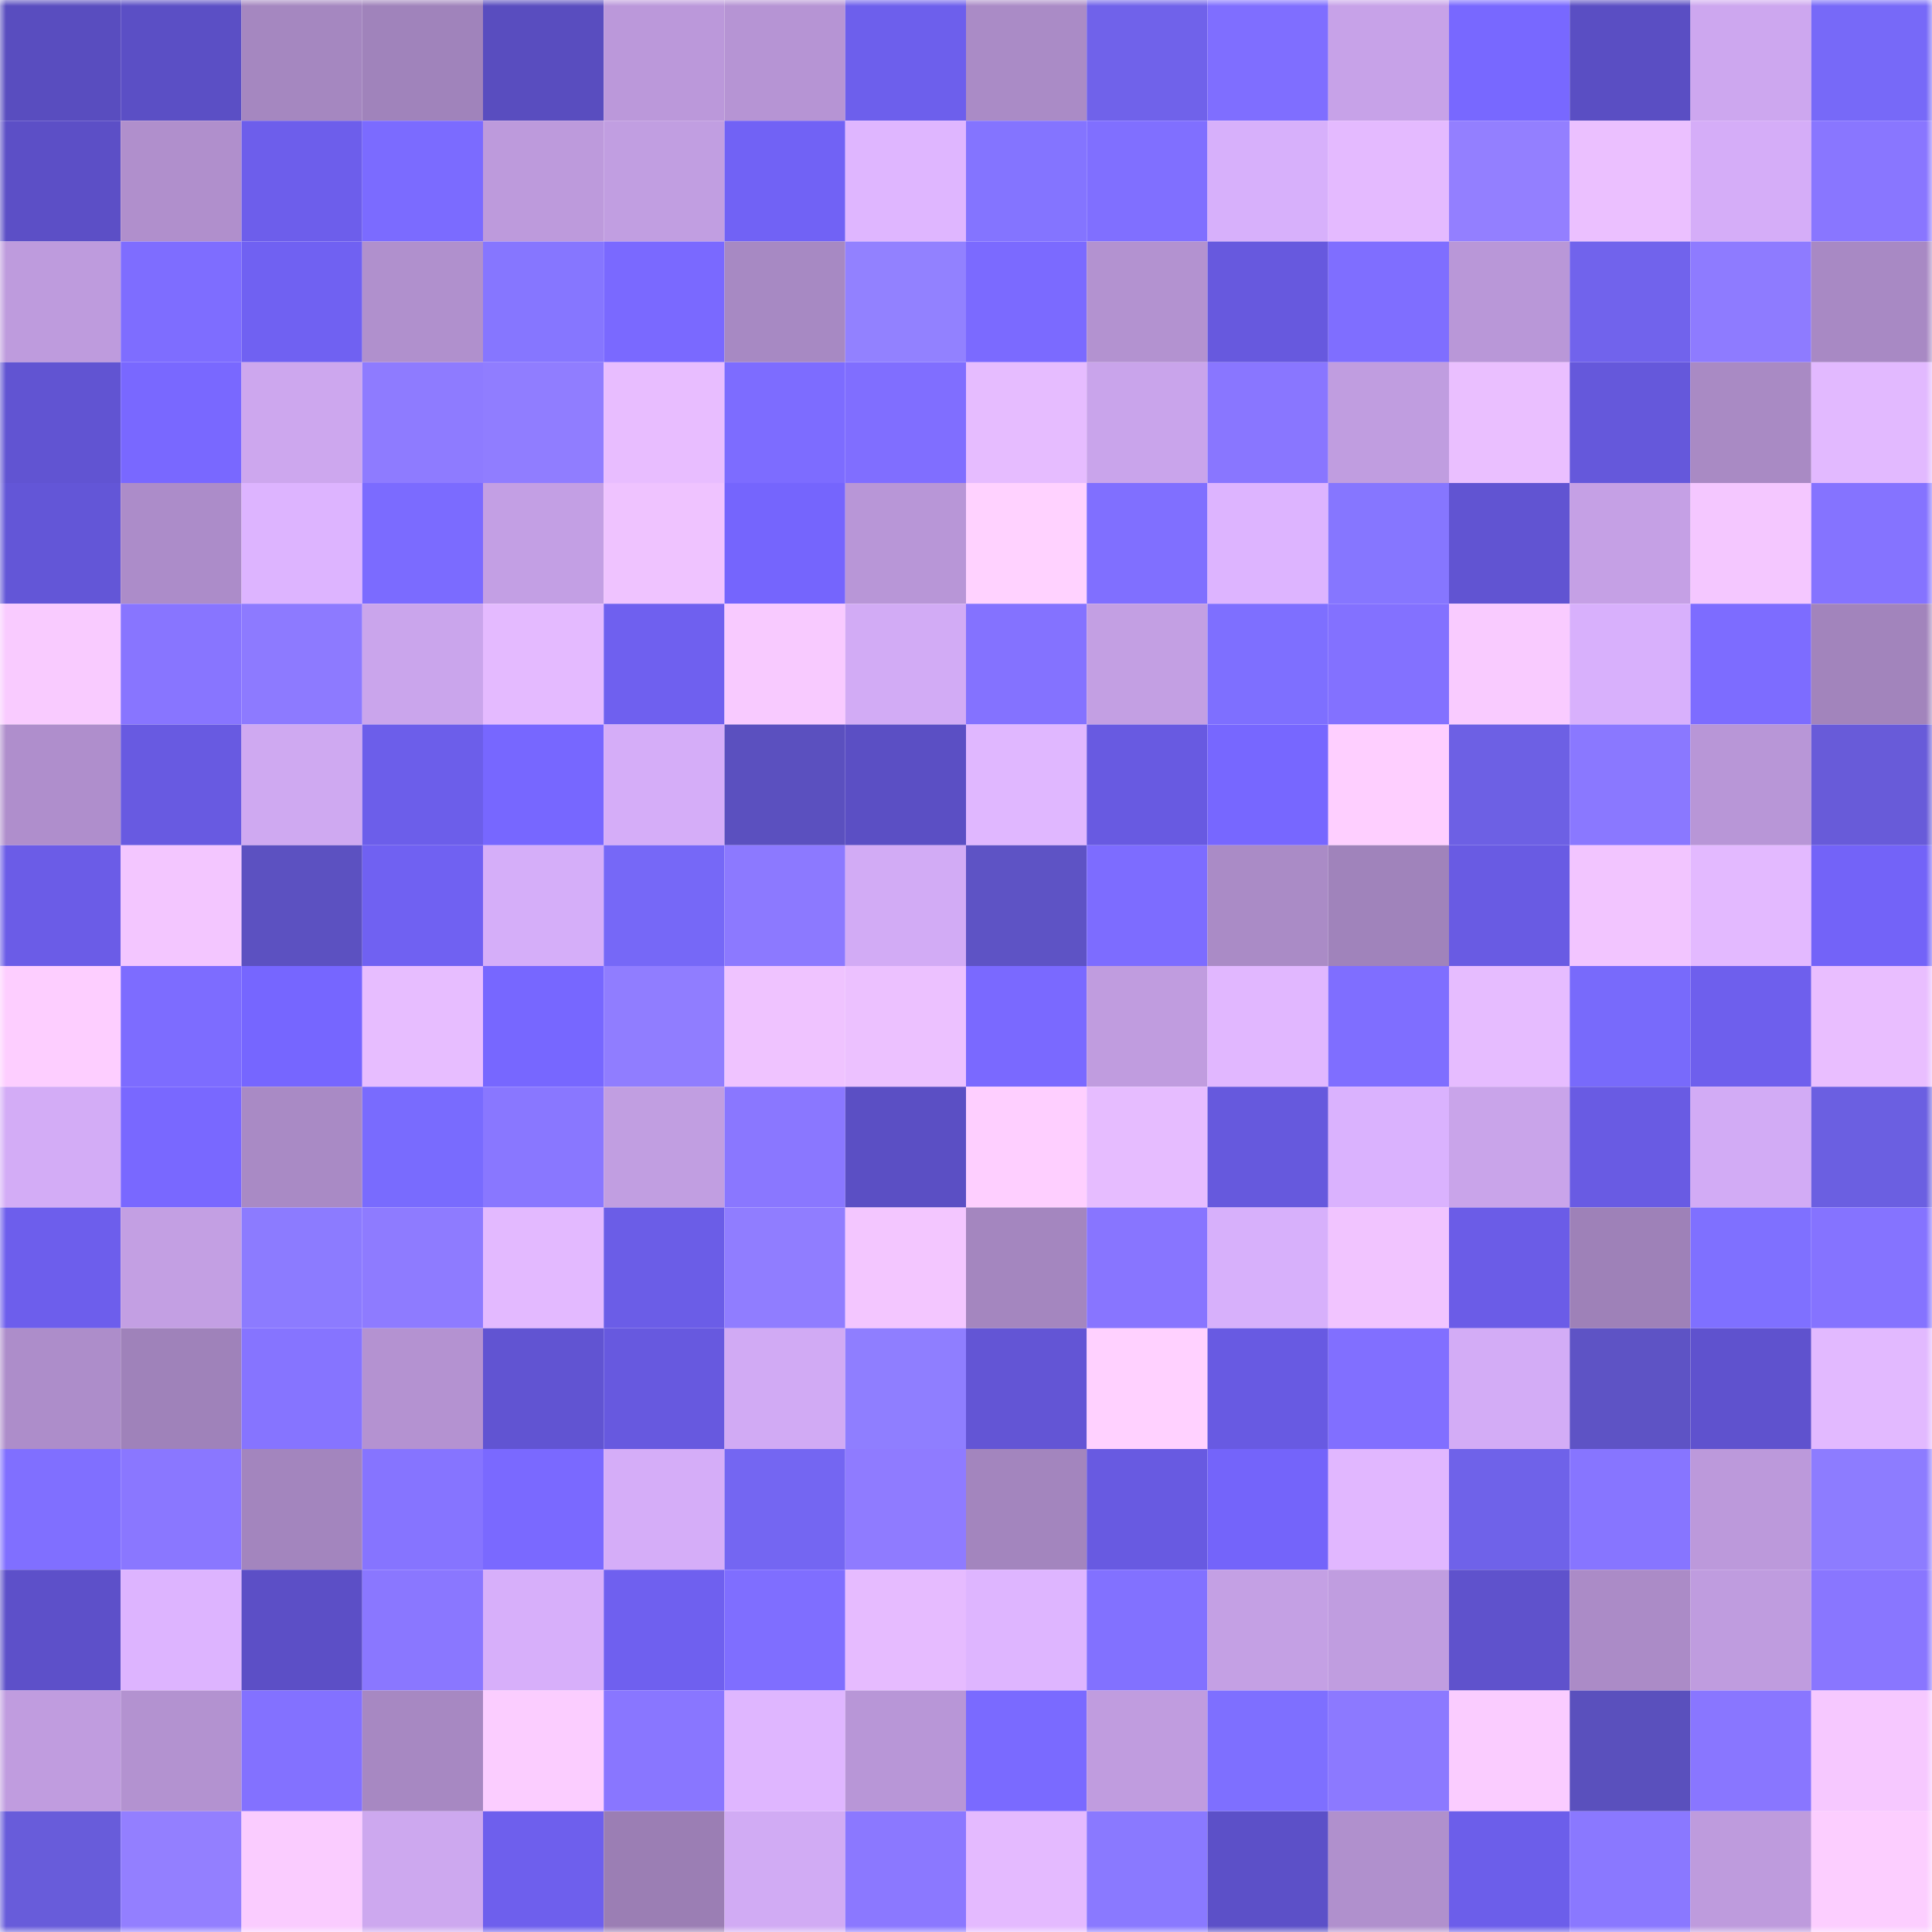 <svg viewBox="0 0 160 160" fill="none" role="img" xmlns="http://www.w3.org/2000/svg" width="240" height="240" name="linea%2Cpinup.linea.eth"><mask id="642582245" mask-type="alpha" maskUnits="userSpaceOnUse" x="0" y="0" width="160" height="160"><rect width="160" height="160" fill="#FFFFFF"></rect></mask><g mask="url(#642582245)"><rect x="0" y="0" width="10" height="10" fill="#594dbf"></rect><rect x="10" y="0" width="10" height="10" fill="#5b4fc5"></rect><rect x="20" y="0" width="10" height="10" fill="#a587c0"></rect><rect x="30" y="0" width="10" height="10" fill="#a083bb"></rect><rect x="40" y="0" width="10" height="10" fill="#594dbf"></rect><rect x="50" y="0" width="10" height="10" fill="#bb98da"></rect><rect x="60" y="0" width="10" height="10" fill="#b694d4"></rect><rect x="70" y="0" width="10" height="10" fill="#6d5fec"></rect><rect x="80" y="0" width="10" height="10" fill="#aa8bc6"></rect><rect x="90" y="0" width="10" height="10" fill="#7062ea"></rect><rect x="100" y="0" width="10" height="10" fill="#7f6eff"></rect><rect x="110" y="0" width="10" height="10" fill="#c7a2e8"></rect><rect x="120" y="0" width="10" height="10" fill="#7868ff"></rect><rect x="130" y="0" width="10" height="10" fill="#5a4ec3"></rect><rect x="140" y="0" width="10" height="10" fill="#cda7ef"></rect><rect x="150" y="0" width="10" height="10" fill="#7769f8"></rect><rect x="0" y="10" width="10" height="10" fill="#5c4fc6"></rect><rect x="10" y="10" width="10" height="10" fill="#b08fcc"></rect><rect x="20" y="10" width="10" height="10" fill="#6d5eeb"></rect><rect x="30" y="10" width="10" height="10" fill="#7b6bff"></rect><rect x="40" y="10" width="10" height="10" fill="#bd9adc"></rect><rect x="50" y="10" width="10" height="10" fill="#c19ee1"></rect><rect x="60" y="10" width="10" height="10" fill="#7162f5"></rect><rect x="70" y="10" width="10" height="10" fill="#dfb6ff"></rect><rect x="80" y="10" width="10" height="10" fill="#8474ff"></rect><rect x="90" y="10" width="10" height="10" fill="#806fff"></rect><rect x="100" y="10" width="10" height="10" fill="#d7b0fb"></rect><rect x="110" y="10" width="10" height="10" fill="#e4baff"></rect><rect x="120" y="10" width="10" height="10" fill="#937fff"></rect><rect x="130" y="10" width="10" height="10" fill="#ebc0ff"></rect><rect x="140" y="10" width="10" height="10" fill="#d5adf8"></rect><rect x="150" y="10" width="10" height="10" fill="#8976ff"></rect><rect x="0" y="20" width="10" height="10" fill="#be9bdd"></rect><rect x="10" y="20" width="10" height="10" fill="#7e6dff"></rect><rect x="20" y="20" width="10" height="10" fill="#7061f2"></rect><rect x="30" y="20" width="10" height="10" fill="#b090cd"></rect><rect x="40" y="20" width="10" height="10" fill="#8676ff"></rect><rect x="50" y="20" width="10" height="10" fill="#7a69ff"></rect><rect x="60" y="20" width="10" height="10" fill="#a789c3"></rect><rect x="70" y="20" width="10" height="10" fill="#9281ff"></rect><rect x="80" y="20" width="10" height="10" fill="#7b6aff"></rect><rect x="90" y="20" width="10" height="10" fill="#b392d0"></rect><rect x="100" y="20" width="10" height="10" fill="#6759de"></rect><rect x="110" y="20" width="10" height="10" fill="#7f6eff"></rect><rect x="120" y="20" width="10" height="10" fill="#b997d8"></rect><rect x="130" y="20" width="10" height="10" fill="#7163ec"></rect><rect x="140" y="20" width="10" height="10" fill="#8e7bff"></rect><rect x="150" y="20" width="10" height="10" fill="#a889c4"></rect><rect x="0" y="30" width="10" height="10" fill="#6154d2"></rect><rect x="10" y="30" width="10" height="10" fill="#7968ff"></rect><rect x="20" y="30" width="10" height="10" fill="#cda7ee"></rect><rect x="30" y="30" width="10" height="10" fill="#8e7bff"></rect><rect x="40" y="30" width="10" height="10" fill="#907dff"></rect><rect x="50" y="30" width="10" height="10" fill="#e8bdff"></rect><rect x="60" y="30" width="10" height="10" fill="#7d6cff"></rect><rect x="70" y="30" width="10" height="10" fill="#806eff"></rect><rect x="80" y="30" width="10" height="10" fill="#e6bcff"></rect><rect x="90" y="30" width="10" height="10" fill="#c9a4eb"></rect><rect x="100" y="30" width="10" height="10" fill="#8976ff"></rect><rect x="110" y="30" width="10" height="10" fill="#c09de0"></rect><rect x="120" y="30" width="10" height="10" fill="#eabfff"></rect><rect x="130" y="30" width="10" height="10" fill="#6558db"></rect><rect x="140" y="30" width="10" height="10" fill="#a98ac4"></rect><rect x="150" y="30" width="10" height="10" fill="#e2b9ff"></rect><rect x="0" y="40" width="10" height="10" fill="#6356d7"></rect><rect x="10" y="40" width="10" height="10" fill="#ac8cc9"></rect><rect x="20" y="40" width="10" height="10" fill="#ddb4ff"></rect><rect x="30" y="40" width="10" height="10" fill="#7b6bff"></rect><rect x="40" y="40" width="10" height="10" fill="#c39fe4"></rect><rect x="50" y="40" width="10" height="10" fill="#efc3ff"></rect><rect x="60" y="40" width="10" height="10" fill="#7565fd"></rect><rect x="70" y="40" width="10" height="10" fill="#b896d7"></rect><rect x="80" y="40" width="10" height="10" fill="#ffd2ff"></rect><rect x="90" y="40" width="10" height="10" fill="#806fff"></rect><rect x="100" y="40" width="10" height="10" fill="#ddb4ff"></rect><rect x="110" y="40" width="10" height="10" fill="#8676ff"></rect><rect x="120" y="40" width="10" height="10" fill="#6154d2"></rect><rect x="130" y="40" width="10" height="10" fill="#c5a0e5"></rect><rect x="140" y="40" width="10" height="10" fill="#f4c7ff"></rect><rect x="150" y="40" width="10" height="10" fill="#8573ff"></rect><rect x="0" y="50" width="10" height="10" fill="#f9cbff"></rect><rect x="10" y="50" width="10" height="10" fill="#8875ff"></rect><rect x="20" y="50" width="10" height="10" fill="#8d7aff"></rect><rect x="30" y="50" width="10" height="10" fill="#caa5ec"></rect><rect x="40" y="50" width="10" height="10" fill="#e4baff"></rect><rect x="50" y="50" width="10" height="10" fill="#6f60ef"></rect><rect x="60" y="50" width="10" height="10" fill="#f8caff"></rect><rect x="70" y="50" width="10" height="10" fill="#d2abf5"></rect><rect x="80" y="50" width="10" height="10" fill="#8472ff"></rect><rect x="90" y="50" width="10" height="10" fill="#c39fe3"></rect><rect x="100" y="50" width="10" height="10" fill="#7e6fff"></rect><rect x="110" y="50" width="10" height="10" fill="#8371ff"></rect><rect x="120" y="50" width="10" height="10" fill="#f9cbff"></rect><rect x="130" y="50" width="10" height="10" fill="#d8b0fc"></rect><rect x="140" y="50" width="10" height="10" fill="#7d6cff"></rect><rect x="150" y="50" width="10" height="10" fill="#a284bc"></rect><rect x="0" y="60" width="10" height="10" fill="#af8ecc"></rect><rect x="10" y="60" width="10" height="10" fill="#685ae1"></rect><rect x="20" y="60" width="10" height="10" fill="#cfa9f1"></rect><rect x="30" y="60" width="10" height="10" fill="#6c5eea"></rect><rect x="40" y="60" width="10" height="10" fill="#7767ff"></rect><rect x="50" y="60" width="10" height="10" fill="#d5adf8"></rect><rect x="60" y="60" width="10" height="10" fill="#5b50bf"></rect><rect x="70" y="60" width="10" height="10" fill="#5b4fc4"></rect><rect x="80" y="60" width="10" height="10" fill="#e0b7ff"></rect><rect x="90" y="60" width="10" height="10" fill="#685ae1"></rect><rect x="100" y="60" width="10" height="10" fill="#7767ff"></rect><rect x="110" y="60" width="10" height="10" fill="#fecfff"></rect><rect x="120" y="60" width="10" height="10" fill="#6d60e4"></rect><rect x="130" y="60" width="10" height="10" fill="#8a78ff"></rect><rect x="140" y="60" width="10" height="10" fill="#b896d7"></rect><rect x="150" y="60" width="10" height="10" fill="#685bd9"></rect><rect x="0" y="70" width="10" height="10" fill="#6b5ce7"></rect><rect x="10" y="70" width="10" height="10" fill="#f3c6ff"></rect><rect x="20" y="70" width="10" height="10" fill="#5c51c1"></rect><rect x="30" y="70" width="10" height="10" fill="#7061f2"></rect><rect x="40" y="70" width="10" height="10" fill="#d5aef9"></rect><rect x="50" y="70" width="10" height="10" fill="#7668f7"></rect><rect x="60" y="70" width="10" height="10" fill="#8c79ff"></rect><rect x="70" y="70" width="10" height="10" fill="#d2abf5"></rect><rect x="80" y="70" width="10" height="10" fill="#5e53c5"></rect><rect x="90" y="70" width="10" height="10" fill="#7d6cff"></rect><rect x="100" y="70" width="10" height="10" fill="#aa8bc6"></rect><rect x="110" y="70" width="10" height="10" fill="#a083bb"></rect><rect x="120" y="70" width="10" height="10" fill="#695be3"></rect><rect x="130" y="70" width="10" height="10" fill="#f2c5ff"></rect><rect x="140" y="70" width="10" height="10" fill="#e3b9ff"></rect><rect x="150" y="70" width="10" height="10" fill="#7363f8"></rect><rect x="0" y="80" width="10" height="10" fill="#fdceff"></rect><rect x="10" y="80" width="10" height="10" fill="#7d6cff"></rect><rect x="20" y="80" width="10" height="10" fill="#7666ff"></rect><rect x="30" y="80" width="10" height="10" fill="#e7bdff"></rect><rect x="40" y="80" width="10" height="10" fill="#7767ff"></rect><rect x="50" y="80" width="10" height="10" fill="#907dff"></rect><rect x="60" y="80" width="10" height="10" fill="#efc3ff"></rect><rect x="70" y="80" width="10" height="10" fill="#ecc1ff"></rect><rect x="80" y="80" width="10" height="10" fill="#7a69ff"></rect><rect x="90" y="80" width="10" height="10" fill="#c09cdf"></rect><rect x="100" y="80" width="10" height="10" fill="#e1b7ff"></rect><rect x="110" y="80" width="10" height="10" fill="#7f6eff"></rect><rect x="120" y="80" width="10" height="10" fill="#e6bcff"></rect><rect x="130" y="80" width="10" height="10" fill="#786afb"></rect><rect x="140" y="80" width="10" height="10" fill="#6e5fed"></rect><rect x="150" y="80" width="10" height="10" fill="#e9beff"></rect><rect x="0" y="90" width="10" height="10" fill="#d3acf6"></rect><rect x="10" y="90" width="10" height="10" fill="#7968ff"></rect><rect x="20" y="90" width="10" height="10" fill="#a98ac5"></rect><rect x="30" y="90" width="10" height="10" fill="#796bfe"></rect><rect x="40" y="90" width="10" height="10" fill="#8977ff"></rect><rect x="50" y="90" width="10" height="10" fill="#c19ee1"></rect><rect x="60" y="90" width="10" height="10" fill="#8a77ff"></rect><rect x="70" y="90" width="10" height="10" fill="#5b4fc4"></rect><rect x="80" y="90" width="10" height="10" fill="#fecfff"></rect><rect x="90" y="90" width="10" height="10" fill="#e6bcff"></rect><rect x="100" y="90" width="10" height="10" fill="#6659dd"></rect><rect x="110" y="90" width="10" height="10" fill="#dab2fe"></rect><rect x="120" y="90" width="10" height="10" fill="#c9a4ea"></rect><rect x="130" y="90" width="10" height="10" fill="#695be3"></rect><rect x="140" y="90" width="10" height="10" fill="#d2abf5"></rect><rect x="150" y="90" width="10" height="10" fill="#6b5fe1"></rect><rect x="0" y="100" width="10" height="10" fill="#6d5eec"></rect><rect x="10" y="100" width="10" height="10" fill="#c39fe3"></rect><rect x="20" y="100" width="10" height="10" fill="#8c7bff"></rect><rect x="30" y="100" width="10" height="10" fill="#8e7bff"></rect><rect x="40" y="100" width="10" height="10" fill="#e3b9ff"></rect><rect x="50" y="100" width="10" height="10" fill="#6b5de7"></rect><rect x="60" y="100" width="10" height="10" fill="#907dff"></rect><rect x="70" y="100" width="10" height="10" fill="#f3c6ff"></rect><rect x="80" y="100" width="10" height="10" fill="#a486bf"></rect><rect x="90" y="100" width="10" height="10" fill="#8875ff"></rect><rect x="100" y="100" width="10" height="10" fill="#d7b0fb"></rect><rect x="110" y="100" width="10" height="10" fill="#f1c4ff"></rect><rect x="120" y="100" width="10" height="10" fill="#6b5ce7"></rect><rect x="130" y="100" width="10" height="10" fill="#9e81b8"></rect><rect x="140" y="100" width="10" height="10" fill="#7f70ff"></rect><rect x="150" y="100" width="10" height="10" fill="#8573ff"></rect><rect x="0" y="110" width="10" height="10" fill="#ad8dca"></rect><rect x="10" y="110" width="10" height="10" fill="#9f82ba"></rect><rect x="20" y="110" width="10" height="10" fill="#8674ff"></rect><rect x="30" y="110" width="10" height="10" fill="#b492d1"></rect><rect x="40" y="110" width="10" height="10" fill="#6154d2"></rect><rect x="50" y="110" width="10" height="10" fill="#6759df"></rect><rect x="60" y="110" width="10" height="10" fill="#d1aaf4"></rect><rect x="70" y="110" width="10" height="10" fill="#8f7eff"></rect><rect x="80" y="110" width="10" height="10" fill="#6355d5"></rect><rect x="90" y="110" width="10" height="10" fill="#ffd1ff"></rect><rect x="100" y="110" width="10" height="10" fill="#685ae2"></rect><rect x="110" y="110" width="10" height="10" fill="#816fff"></rect><rect x="120" y="110" width="10" height="10" fill="#d3acf6"></rect><rect x="130" y="110" width="10" height="10" fill="#5e53c5"></rect><rect x="140" y="110" width="10" height="10" fill="#5f52ce"></rect><rect x="150" y="110" width="10" height="10" fill="#e2b9ff"></rect><rect x="0" y="120" width="10" height="10" fill="#806fff"></rect><rect x="10" y="120" width="10" height="10" fill="#8a77ff"></rect><rect x="20" y="120" width="10" height="10" fill="#a385be"></rect><rect x="30" y="120" width="10" height="10" fill="#8674ff"></rect><rect x="40" y="120" width="10" height="10" fill="#7a69ff"></rect><rect x="50" y="120" width="10" height="10" fill="#d5adf8"></rect><rect x="60" y="120" width="10" height="10" fill="#7466f2"></rect><rect x="70" y="120" width="10" height="10" fill="#8f7bff"></rect><rect x="80" y="120" width="10" height="10" fill="#a385be"></rect><rect x="90" y="120" width="10" height="10" fill="#685ae1"></rect><rect x="100" y="120" width="10" height="10" fill="#7464fa"></rect><rect x="110" y="120" width="10" height="10" fill="#e1b7ff"></rect><rect x="120" y="120" width="10" height="10" fill="#6f62e9"></rect><rect x="130" y="120" width="10" height="10" fill="#8775ff"></rect><rect x="140" y="120" width="10" height="10" fill="#bc99db"></rect><rect x="150" y="120" width="10" height="10" fill="#8d7cff"></rect><rect x="0" y="130" width="10" height="10" fill="#5d50c9"></rect><rect x="10" y="130" width="10" height="10" fill="#ddb4ff"></rect><rect x="20" y="130" width="10" height="10" fill="#5c4fc6"></rect><rect x="30" y="130" width="10" height="10" fill="#8a77ff"></rect><rect x="40" y="130" width="10" height="10" fill="#d7affa"></rect><rect x="50" y="130" width="10" height="10" fill="#6f60ef"></rect><rect x="60" y="130" width="10" height="10" fill="#7f6eff"></rect><rect x="70" y="130" width="10" height="10" fill="#e6bbff"></rect><rect x="80" y="130" width="10" height="10" fill="#deb5ff"></rect><rect x="90" y="130" width="10" height="10" fill="#8271ff"></rect><rect x="100" y="130" width="10" height="10" fill="#c4a0e4"></rect><rect x="110" y="130" width="10" height="10" fill="#c09de0"></rect><rect x="120" y="130" width="10" height="10" fill="#5f52cc"></rect><rect x="130" y="130" width="10" height="10" fill="#ab8bc7"></rect><rect x="140" y="130" width="10" height="10" fill="#bf9cdf"></rect><rect x="150" y="130" width="10" height="10" fill="#8976ff"></rect><rect x="0" y="140" width="10" height="10" fill="#c09cdf"></rect><rect x="10" y="140" width="10" height="10" fill="#b392d0"></rect><rect x="20" y="140" width="10" height="10" fill="#8371ff"></rect><rect x="30" y="140" width="10" height="10" fill="#a788c2"></rect><rect x="40" y="140" width="10" height="10" fill="#fbcdff"></rect><rect x="50" y="140" width="10" height="10" fill="#8976ff"></rect><rect x="60" y="140" width="10" height="10" fill="#dfb6ff"></rect><rect x="70" y="140" width="10" height="10" fill="#b896d7"></rect><rect x="80" y="140" width="10" height="10" fill="#7a6aff"></rect><rect x="90" y="140" width="10" height="10" fill="#c09cdf"></rect><rect x="100" y="140" width="10" height="10" fill="#7e6fff"></rect><rect x="110" y="140" width="10" height="10" fill="#8c79ff"></rect><rect x="120" y="140" width="10" height="10" fill="#faccff"></rect><rect x="130" y="140" width="10" height="10" fill="#5a50bd"></rect><rect x="140" y="140" width="10" height="10" fill="#8976ff"></rect><rect x="150" y="140" width="10" height="10" fill="#f6c8ff"></rect><rect x="0" y="150" width="10" height="10" fill="#685cda"></rect><rect x="10" y="150" width="10" height="10" fill="#937fff"></rect><rect x="20" y="150" width="10" height="10" fill="#faccff"></rect><rect x="30" y="150" width="10" height="10" fill="#cda8ef"></rect><rect x="40" y="150" width="10" height="10" fill="#6e5fed"></rect><rect x="50" y="150" width="10" height="10" fill="#9b7eb4"></rect><rect x="60" y="150" width="10" height="10" fill="#d1abf4"></rect><rect x="70" y="150" width="10" height="10" fill="#8b78ff"></rect><rect x="80" y="150" width="10" height="10" fill="#e4baff"></rect><rect x="90" y="150" width="10" height="10" fill="#8a79ff"></rect><rect x="100" y="150" width="10" height="10" fill="#5c50c8"></rect><rect x="110" y="150" width="10" height="10" fill="#b090cd"></rect><rect x="120" y="150" width="10" height="10" fill="#6c5eea"></rect><rect x="130" y="150" width="10" height="10" fill="#8a78ff"></rect><rect x="140" y="150" width="10" height="10" fill="#be9bdd"></rect><rect x="150" y="150" width="10" height="10" fill="#fcceff"></rect></g></svg>